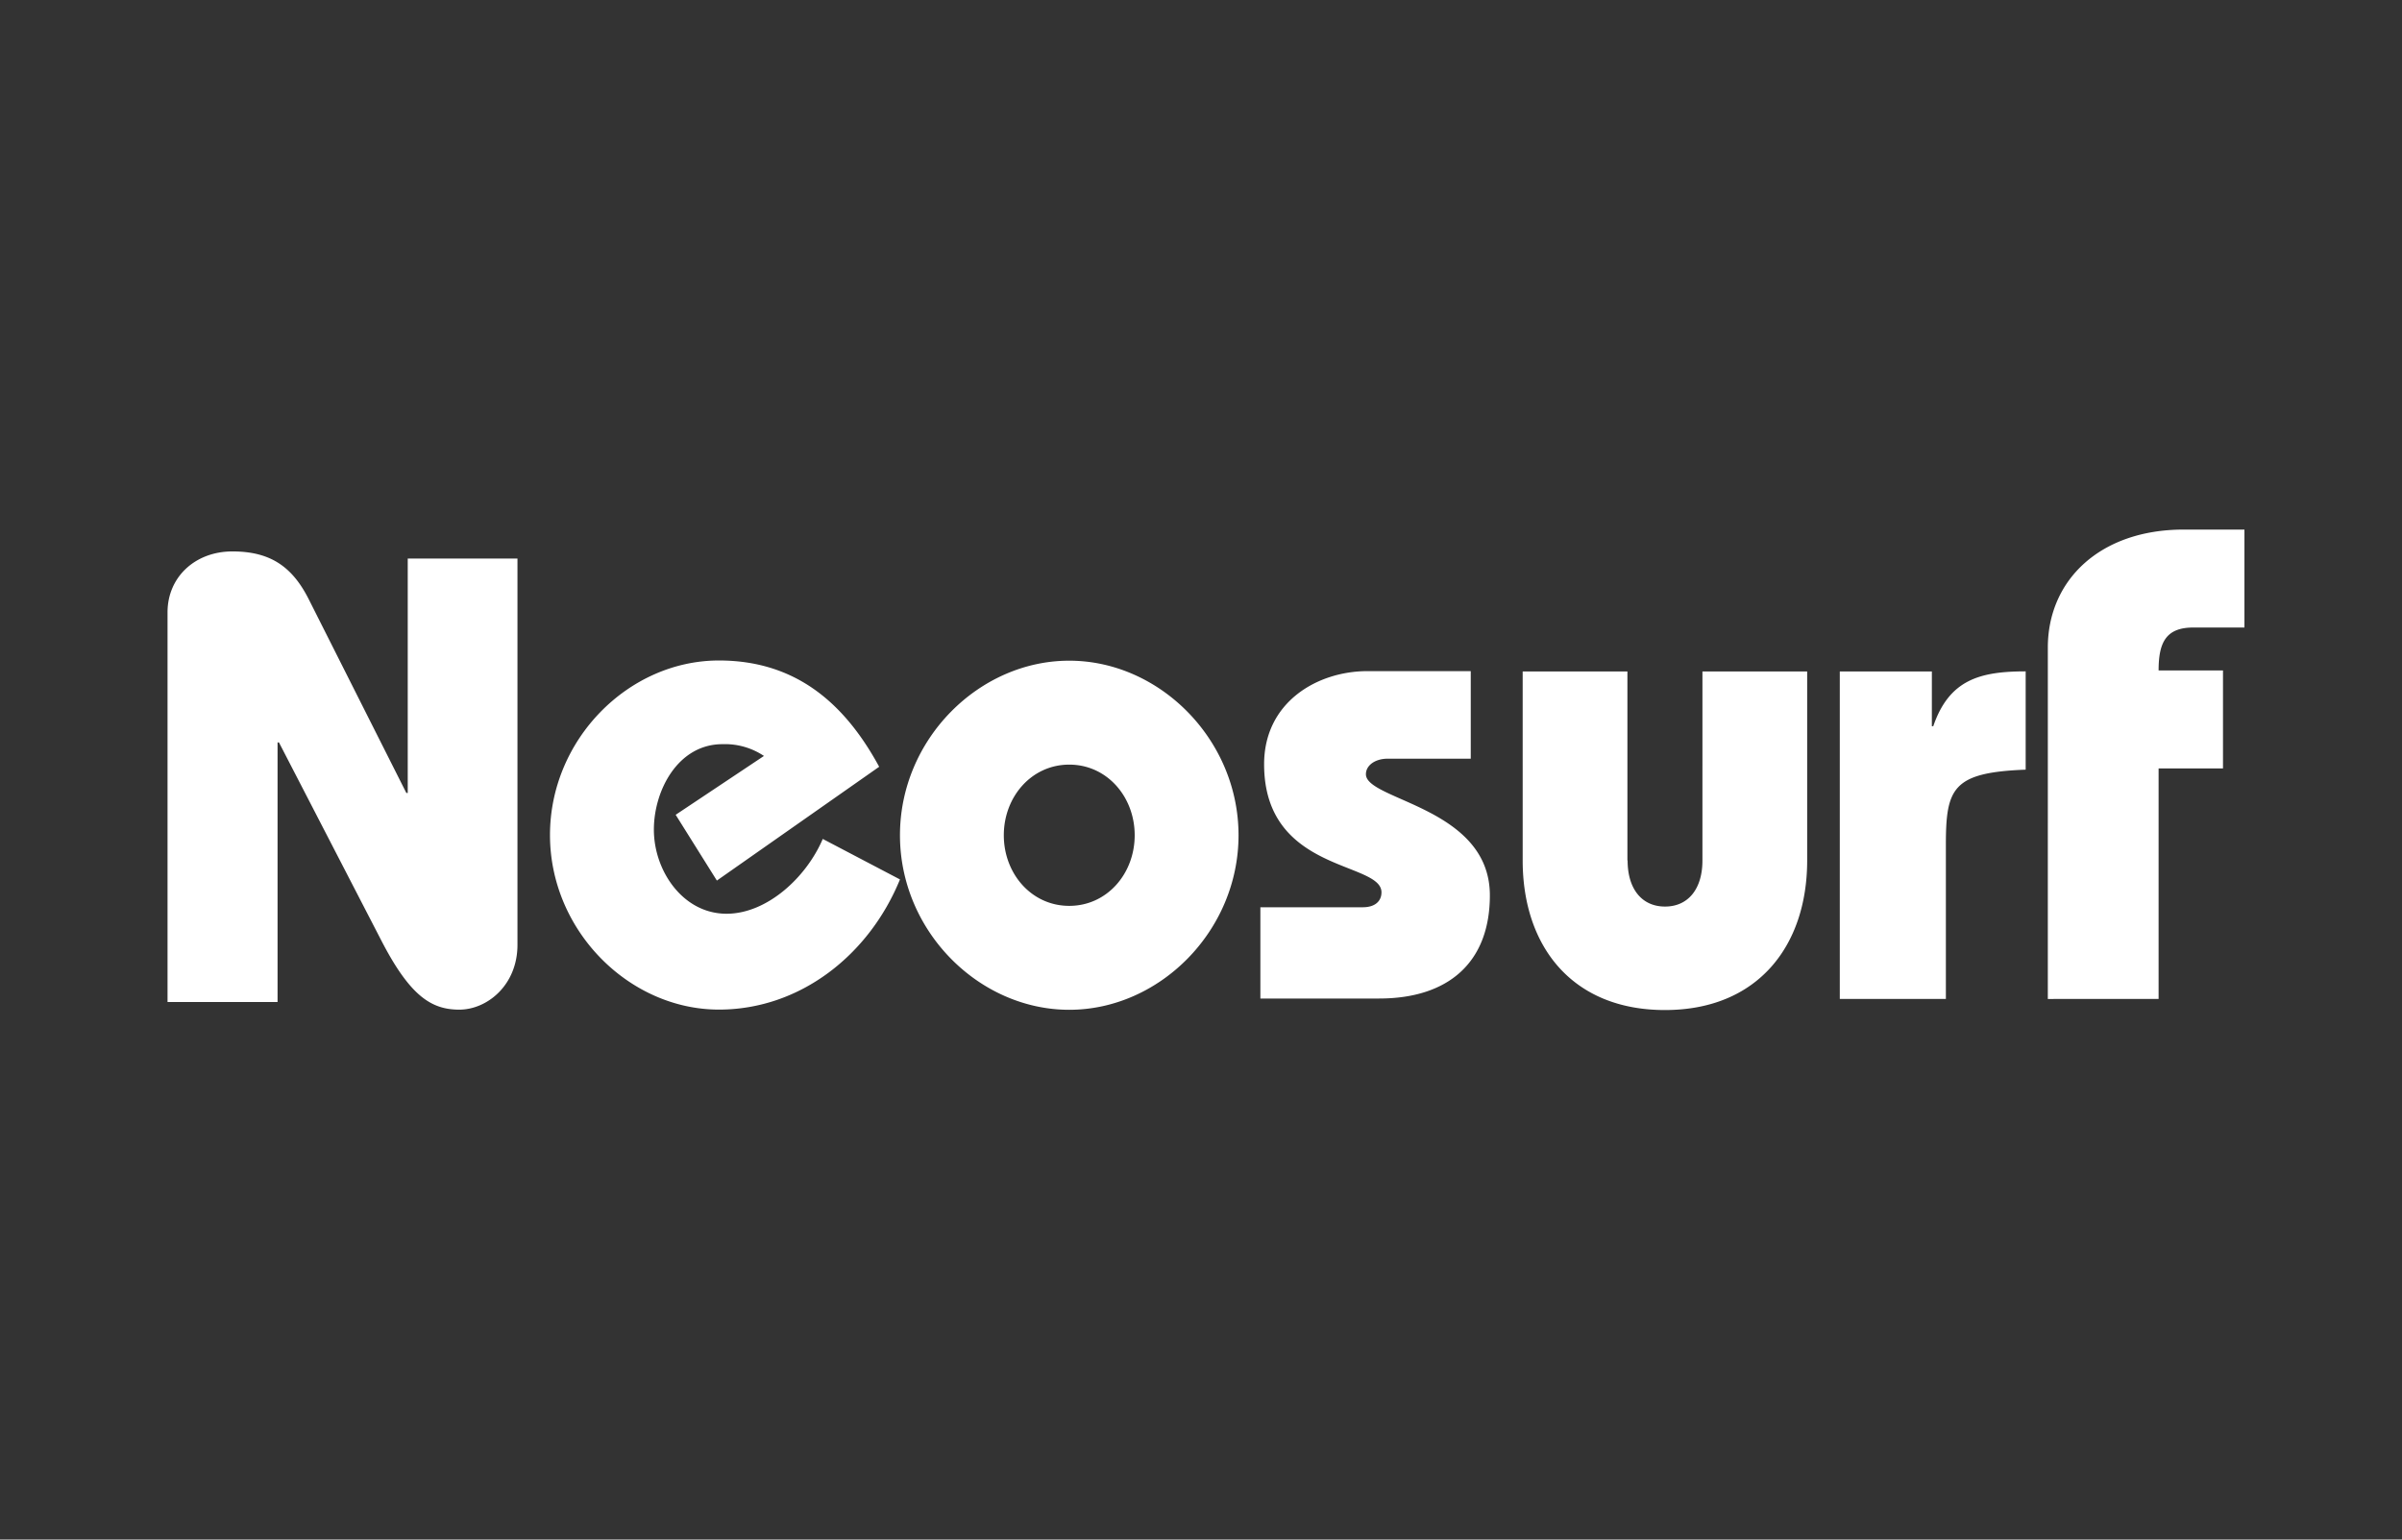 <svg xmlns="http://www.w3.org/2000/svg" viewBox="0 0 481.59 308.71" fill="#fff">
    <rect x="0" y="0" width="481.59" height="308.71" fill="#333333" stroke="none"/>
    <title>Neosurf</title>
    <path d="M33.59,201V122.78c0-7.08,5.55-12.21,13-12.21s11.87,2.91,15.2,9.37L81.47,159h.28V112h22v77.45c0,8.12-6.11,13-11.66,13s-9.86-2.64-15.68-13.95L55.93,148.87h-.28v52.05H33.59Zm110.14-24.43-8.26-13.19,17.7-11.8a14.08,14.08,0,0,0-8.33-2.36c-8.88,0-13.74,9.23-13.74,17.14,0,8.26,5.83,16.86,14.57,16.86,8.12,0,16-7.29,19.29-15l15.48,8.12c-6.18,15.13-20,26.1-36.3,26.1-18,0-33.87-15.82-33.87-35s15.75-35,33.87-35c15.13,0,25.05,8.26,32.13,21.31Zm57.53-9.09c0-7.7,5.55-14.16,13.12-14.16s13.12,6.45,13.12,14.16-5.55,14.16-13.12,14.16-13.12-6.45-13.12-14.16Zm-20.82,0c0,19.22,15.82,35,33.94,35s33.94-15.82,33.94-35-15.82-35-33.94-35S180.44,148.25,180.44,167.47Zm72.32,14.44h20.47c2.5,0,3.75-1.25,3.75-3,0-6.25-23.53-3.89-23.53-25.68,0-12.42,10.62-18.67,20.75-18.67h20.68v17.56H278.23c-2.5,0-4.37,1.32-4.37,3.12,0,5.27,24.85,6.59,24.85,24.29,0,13.39-8.26,20.68-22.21,20.68h-23.8V181.91Zm73.57-9.37c0,5.69,2.85,9.23,7.5,9.23s7.5-3.54,7.5-9.23V134.64h21v37.89c0,17.14-9.92,30-28.52,30s-28.52-12.77-28.52-30V134.64h21v37.89Zm61-26.93h.28c3.19-9.3,9.3-11,18.53-11v19.71c-14.71.56-16,3.75-16,15.13V200.3H368.87V134.64h18.46Zm23.25,54.69V129.86c0-13.6,10.55-23.67,27.21-23.67H450v19.64H439.73c-5.55,0-6.94,3.12-6.94,8.61H445.7v19.64H432.79V200.3Z"/>
</svg>